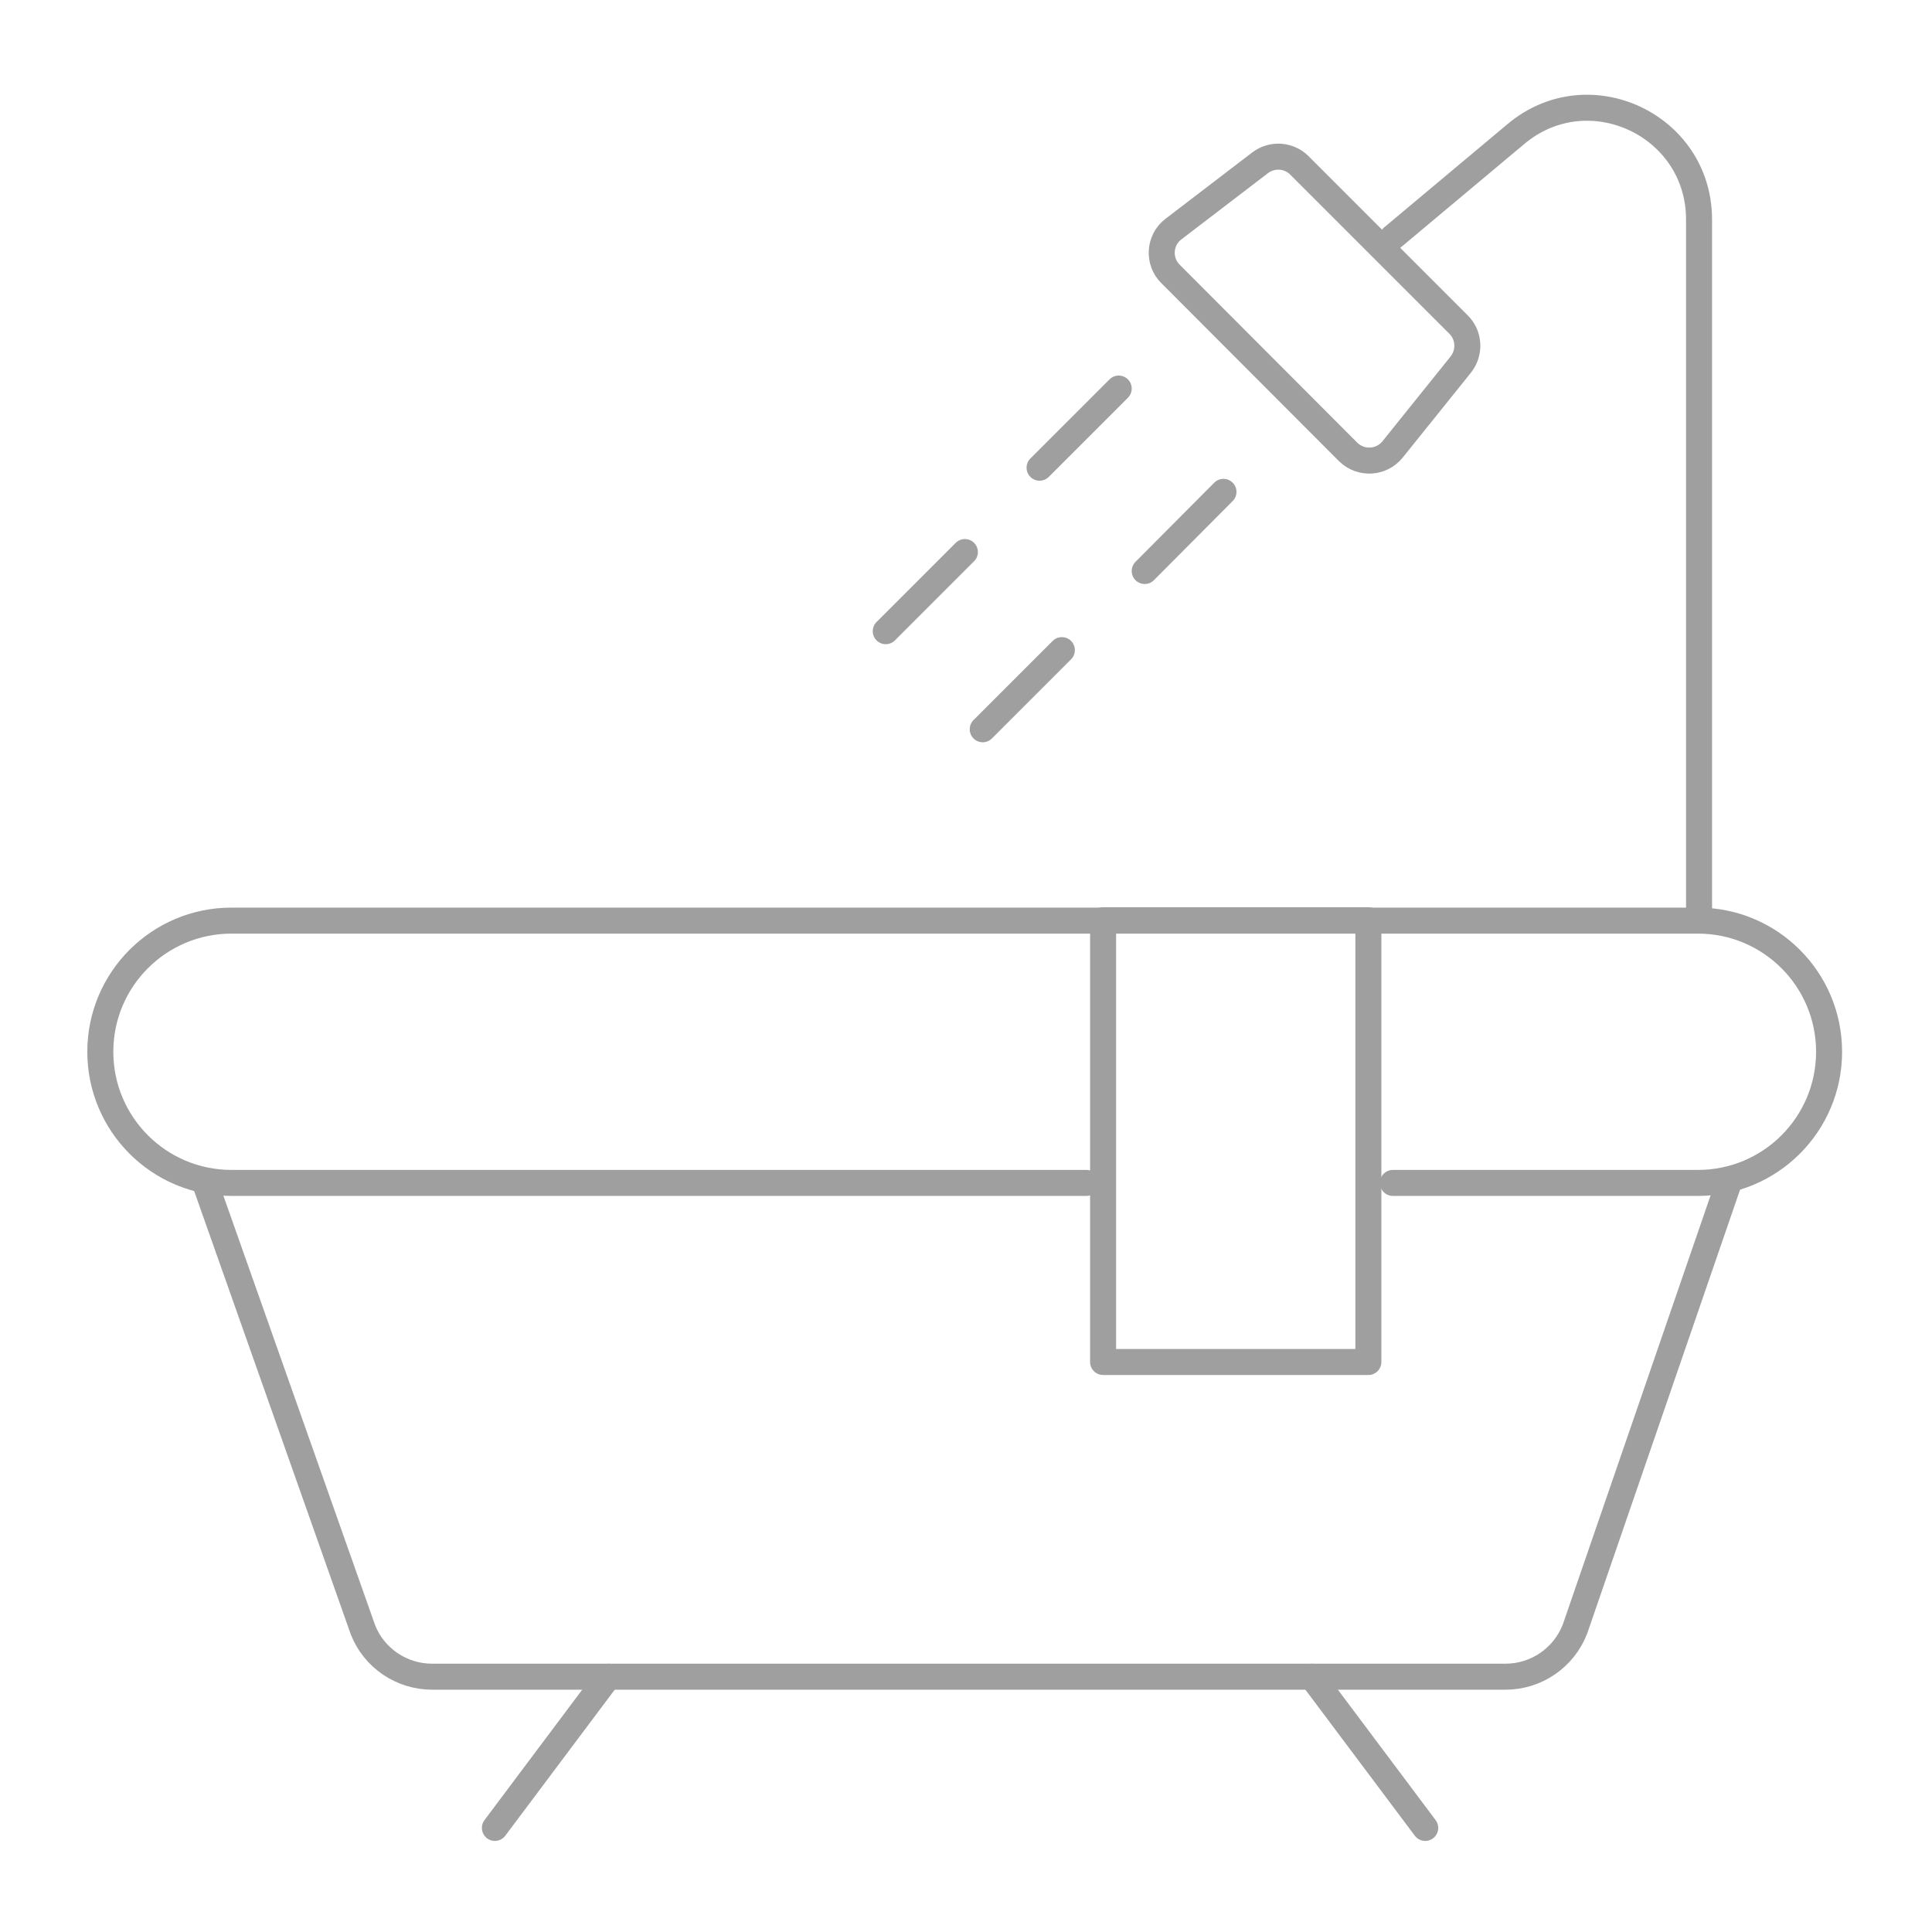 <?xml version="1.0" encoding="UTF-8"?>
<svg xmlns="http://www.w3.org/2000/svg" width="520" height="520" viewBox="0 0 520 520" fill="none">
  <rect width="520" height="520" fill="white"></rect>
  <path d="M55.199 318.385L97.699 438.685C100.699 446.285 108.099 451.285 116.299 451.285H405.199C413.499 451.285 420.899 446.185 423.899 438.485L465.299 318.285" stroke="#9F9F9F" stroke-width="7" stroke-linecap="round" stroke-linejoin="round"></path>
  <path d="M163.699 451.285L133.199 491.985" stroke="#9F9F9F" stroke-width="7" stroke-linecap="round" stroke-linejoin="round"></path>
  <path d="M353.1 451.285L383.6 491.985" stroke="#9F9F9F" stroke-width="7" stroke-linecap="round" stroke-linejoin="round"></path>
  <path d="M292.4 318.385H62.3C42.8 318.385 27 302.585 27 283.085C27 263.585 42.8 247.785 62.3 247.785H457C476.5 247.785 492.3 263.585 492.3 283.085C492.3 302.585 476.5 318.385 457 318.385H374.9" stroke="#9F9F9F" stroke-width="7" stroke-linecap="round" stroke-linejoin="round"></path>
  <path d="M368.3 247.684H296.9V366.584H368.3V247.684Z" stroke="#9F9F9F" stroke-width="7" stroke-linecap="round" stroke-linejoin="round"></path>
  <path d="M457.301 247.684V59.084C457.301 33.584 427.501 19.684 408.001 36.084L374.801 63.884" stroke="#9F9F9F" stroke-width="7" stroke-linecap="round" stroke-linejoin="round"></path>
  <path d="M362.9 121.684L315 73.684C311.6 70.284 312 64.584 315.8 61.684L339.2 43.784C342.4 41.384 346.9 41.684 349.7 44.484L392.6 87.384C395.5 90.284 395.7 94.884 393.2 98.084L374.8 120.984C371.8 124.684 366.3 124.984 362.9 121.684Z" stroke="#9F9F9F" stroke-width="7" stroke-linecap="round" stroke-linejoin="round"></path>
  <path d="M301.101 104.584L279.801 125.884" stroke="#9F9F9F" stroke-width="7" stroke-linecap="round" stroke-linejoin="round"></path>
  <path d="M259.7 148.584L238.4 169.884" stroke="#9F9F9F" stroke-width="7" stroke-linecap="round" stroke-linejoin="round"></path>
  <path d="M329.3 132.385L308.1 153.685" stroke="#9F9F9F" stroke-width="7" stroke-linecap="round" stroke-linejoin="round"></path>
  <path d="M285.8 174.984L264.5 196.284" stroke="#9F9F9F" stroke-width="7" stroke-linecap="round" stroke-linejoin="round"></path>
</svg>
